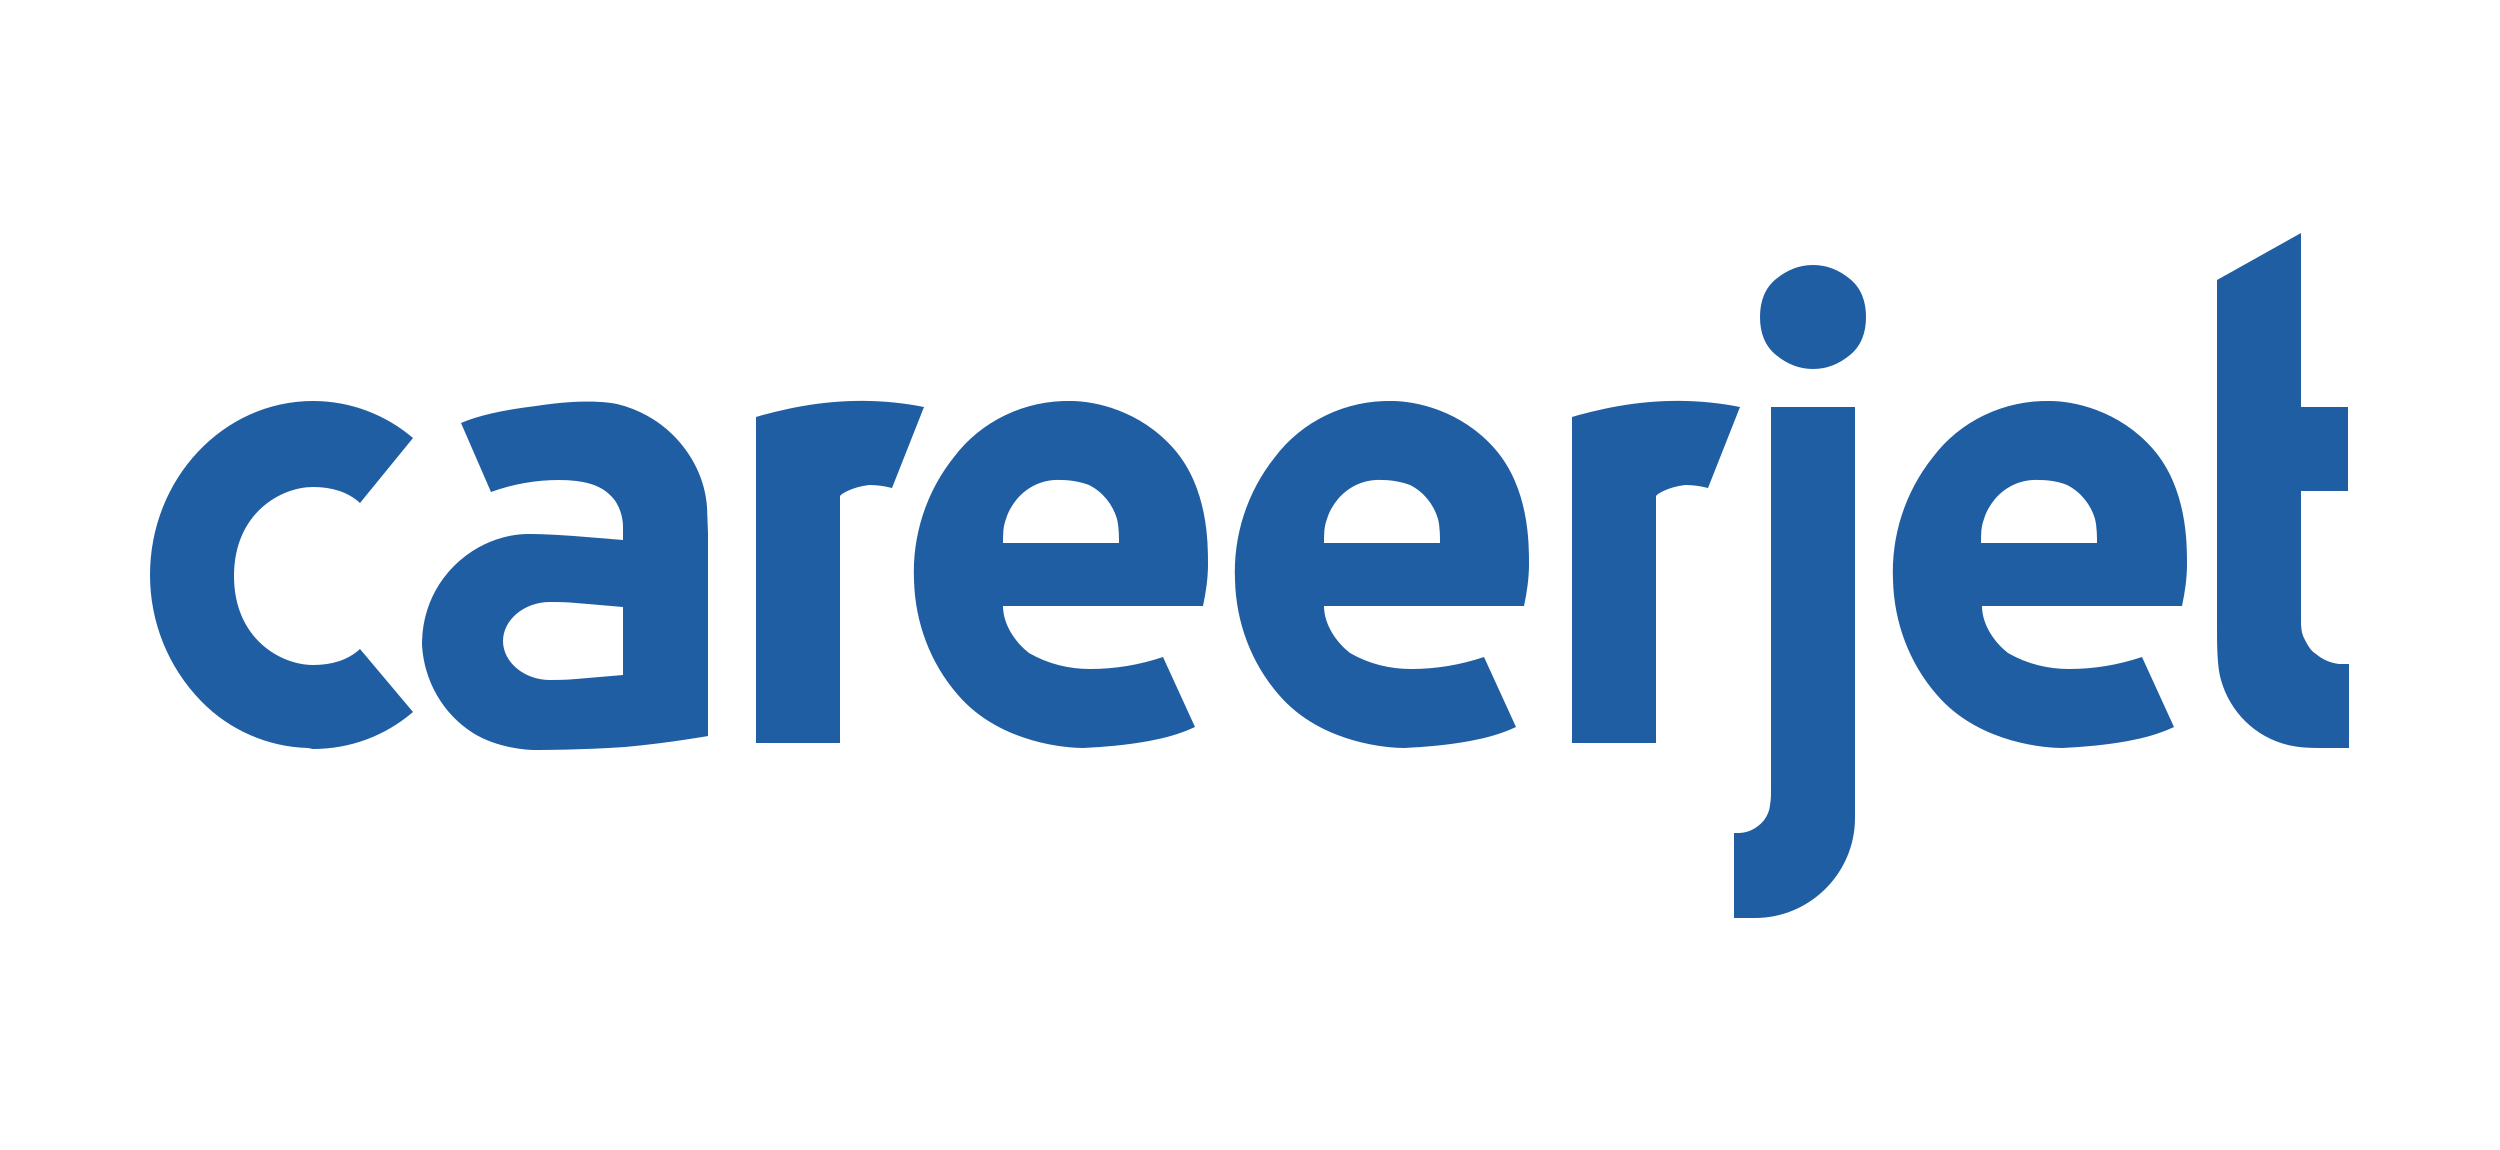 <?xml version="1.0" encoding="utf-8"?>
<!-- Generator: Adobe Illustrator 28.1.0, SVG Export Plug-In . SVG Version: 6.00 Build 0)  -->
<svg version="1.1" id="レイヤー_1" xmlns="http://www.w3.org/2000/svg" xmlns:xlink="http://www.w3.org/1999/xlink" x="0px"
	 y="0px" viewBox="0 0 250 115" style="enable-background:new 0 0 250 115;" xml:space="preserve">
<style type="text/css">
	.st0{fill:#205EA4;}
</style>
<path class="st0" d="M233.9,66.4c-0.8-0.1-1.6-0.4-2.3-1c-0.5-0.3-0.8-0.8-1.1-1.4c-0.4-0.7-0.4-1.4-0.4-1.9V49.1h4.7v-8.4h-4.7
	V23.3l-8.4,4.7v34.7c0,1.7,0,4,0.4,5.3c0.9,3.2,3.4,5.7,6.7,6.5c1.3,0.3,2.3,0.3,3.5,0.3h2.6v-8.4H233.9z M205,40.1
	c2.3,0,6.9,0.9,10.3,4.8c3.4,3.9,3.4,9.4,3.4,11.5c0,1.4-0.2,2.8-0.5,4.2h-20c0,1.9,1.3,3.7,2.6,4.7c1.9,1.1,4,1.6,6.1,1.6
	c2.5,0,4.9-0.4,7.3-1.2l3.2,7c-1.5,0.7-3,1.1-4.6,1.4c-2.2,0.4-4.4,0.6-6.6,0.7c-1.2,0-8.2-0.3-12.5-5.3c-2.8-3.2-4.3-7.3-4.4-11.5
	V58c-0.2-4.4,1.2-8.8,4-12.3C196,42.1,200.4,40,205,40.1z M203.9,48c-1.7-0.1-3.3,0.6-4.4,1.9c-0.5,0.6-0.9,1.3-1.1,2
	c-0.3,0.8-0.3,1.5-0.3,2.4h11.6c0-0.6,0-1.6-0.2-2.4c-0.4-1.4-1.4-2.7-2.8-3.4C206,48.2,205,48,203.9,48L203.9,48z M173.4,83.3
	c0.4,0,1.4,0.1,2.4-0.7c1.1-0.8,1.2-2,1.2-2.1c0.1-0.5,0.1-1.1,0.1-1.4V40.7h8.4v41.1c0,5.5-4.5,10-10,10h-2.1V83.3z M186.6,31.7
	c0,1.6-0.5,2.9-1.6,3.8c-1.1,0.9-2.3,1.4-3.7,1.4s-2.6-0.5-3.7-1.4c-1.1-0.9-1.6-2.2-1.6-3.8c0-1.6,0.5-2.9,1.6-3.8s2.3-1.4,3.7-1.4
	s2.6,0.5,3.7,1.4S186.6,30.1,186.6,31.7z M170.8,48.8c-0.8-0.2-1.5-0.3-2.3-0.3c-1.7,0.2-2.8,0.9-2.9,1.1v24.7h-8.4V41.7
	c0.6-0.2,2.9-0.8,4.7-1.1c4-0.7,8.1-0.7,12.1,0.1L170.8,48.8z M139.2,40.1c2.3,0,6.9,0.9,10.3,4.8c3.4,3.9,3.4,9.4,3.4,11.5
	c0,1.4-0.2,2.8-0.5,4.2h-20c0,1.9,1.3,3.7,2.6,4.7c1.9,1.1,4,1.6,6.1,1.6c2.5,0,4.9-0.4,7.3-1.2l3.2,7c-1.5,0.7-3,1.1-4.6,1.4
	c-2.2,0.4-4.4,0.6-6.6,0.7c-1.2,0-8.2-0.3-12.5-5.3c-2.8-3.2-4.3-7.3-4.4-11.5V58c-0.2-4.4,1.2-8.8,4-12.3
	C130.2,42.1,134.6,40,139.2,40.1z M138.2,48c-1.7-0.1-3.3,0.6-4.4,1.9c-0.5,0.6-0.9,1.3-1.1,2c-0.3,0.8-0.3,1.5-0.3,2.4h11.6
	c0-0.6,0-1.6-0.2-2.4c-0.4-1.4-1.4-2.7-2.8-3.4C140.2,48.2,139.2,48,138.2,48z M107.1,40.1c2.3,0,6.9,0.9,10.3,4.8
	c3.4,3.9,3.4,9.4,3.4,11.5c0,1.4-0.2,2.8-0.5,4.2h-20c0,1.9,1.3,3.7,2.6,4.7c1.9,1.1,4,1.6,6.1,1.6c2.5,0,4.9-0.4,7.3-1.2l3.2,7
	c-1.5,0.7-3,1.1-4.6,1.4c-2.2,0.4-4.4,0.6-6.6,0.7c-1.2,0-8.2-0.3-12.5-5.3c-2.8-3.2-4.3-7.3-4.4-11.5V58c-0.2-4.4,1.2-8.8,4-12.3
	C98.1,42.1,102.5,40,107.1,40.1z M106.1,48c-1.7-0.1-3.3,0.6-4.4,1.9c-0.5,0.6-0.9,1.3-1.1,2c-0.3,0.8-0.3,1.5-0.3,2.4h11.6
	c0-0.6,0-1.6-0.2-2.4c-0.4-1.4-1.4-2.7-2.8-3.4C108.1,48.2,107.1,48,106.1,48z M89.2,48.8c-0.8-0.2-1.5-0.3-2.3-0.3
	c-1.7,0.2-2.8,0.9-2.9,1.1v24.7h-8.4V41.7c0.6-0.2,2.9-0.8,4.7-1.1c4-0.7,8.1-0.7,12.1,0.1L89.2,48.8z M61.7,40.4
	c2.1,0.5,4.1,1.6,5.6,3.1c1.9,1.9,3.2,4.4,3.4,7.2l0.1,2.6v20.3c0,0-3.9,0.7-8.3,1.1c-4.4,0.3-8.3,0.3-9.1,0.3
	c-0.7,0-3.7-0.2-6.1-1.7c-3-1.9-4.9-5.2-5.1-8.8c0-0.9,0-4.7,3.2-7.9c3.2-3.2,6.9-3.2,7.4-3.2c0.4,0,1.9,0,4.6,0.2l4.9,0.4v-1.3
	c0-0.9-0.3-2.3-1.3-3.2C60,48.5,58.4,48,55.9,48c-2.3,0-4.6,0.4-6.8,1.2l-3-6.9c1.6-0.7,4.1-1.3,7.5-1.7
	C58.7,39.8,61.2,40.3,61.7,40.4z M55,68c0.5,0,1.6,0,2.6-0.1l4.7-0.4v-6.8l-4.7-0.4c-1.1-0.1-1.7-0.1-2.6-0.1
	c-2.6,0-4.7,1.8-4.7,3.9C50.3,66.2,52.4,68,55,68z M41.3,43.8c-2.7-2.3-6.2-3.7-10-3.7c-9,0-16.3,7.8-16.3,17.4
	c0,4.7,1.8,9.2,5.1,12.6c2.8,2.9,6.7,4.6,10.7,4.7l0.5,0.1c3.7,0,7.2-1.3,10-3.7l-5.3-6.3c-1.2,1.1-2.8,1.6-4.7,1.6
	c-3.2,0-7.9-2.6-7.9-8.9s4.7-8.9,7.9-8.9c1.9,0,3.5,0.5,4.7,1.6L41.3,43.8z"/>
</svg>

